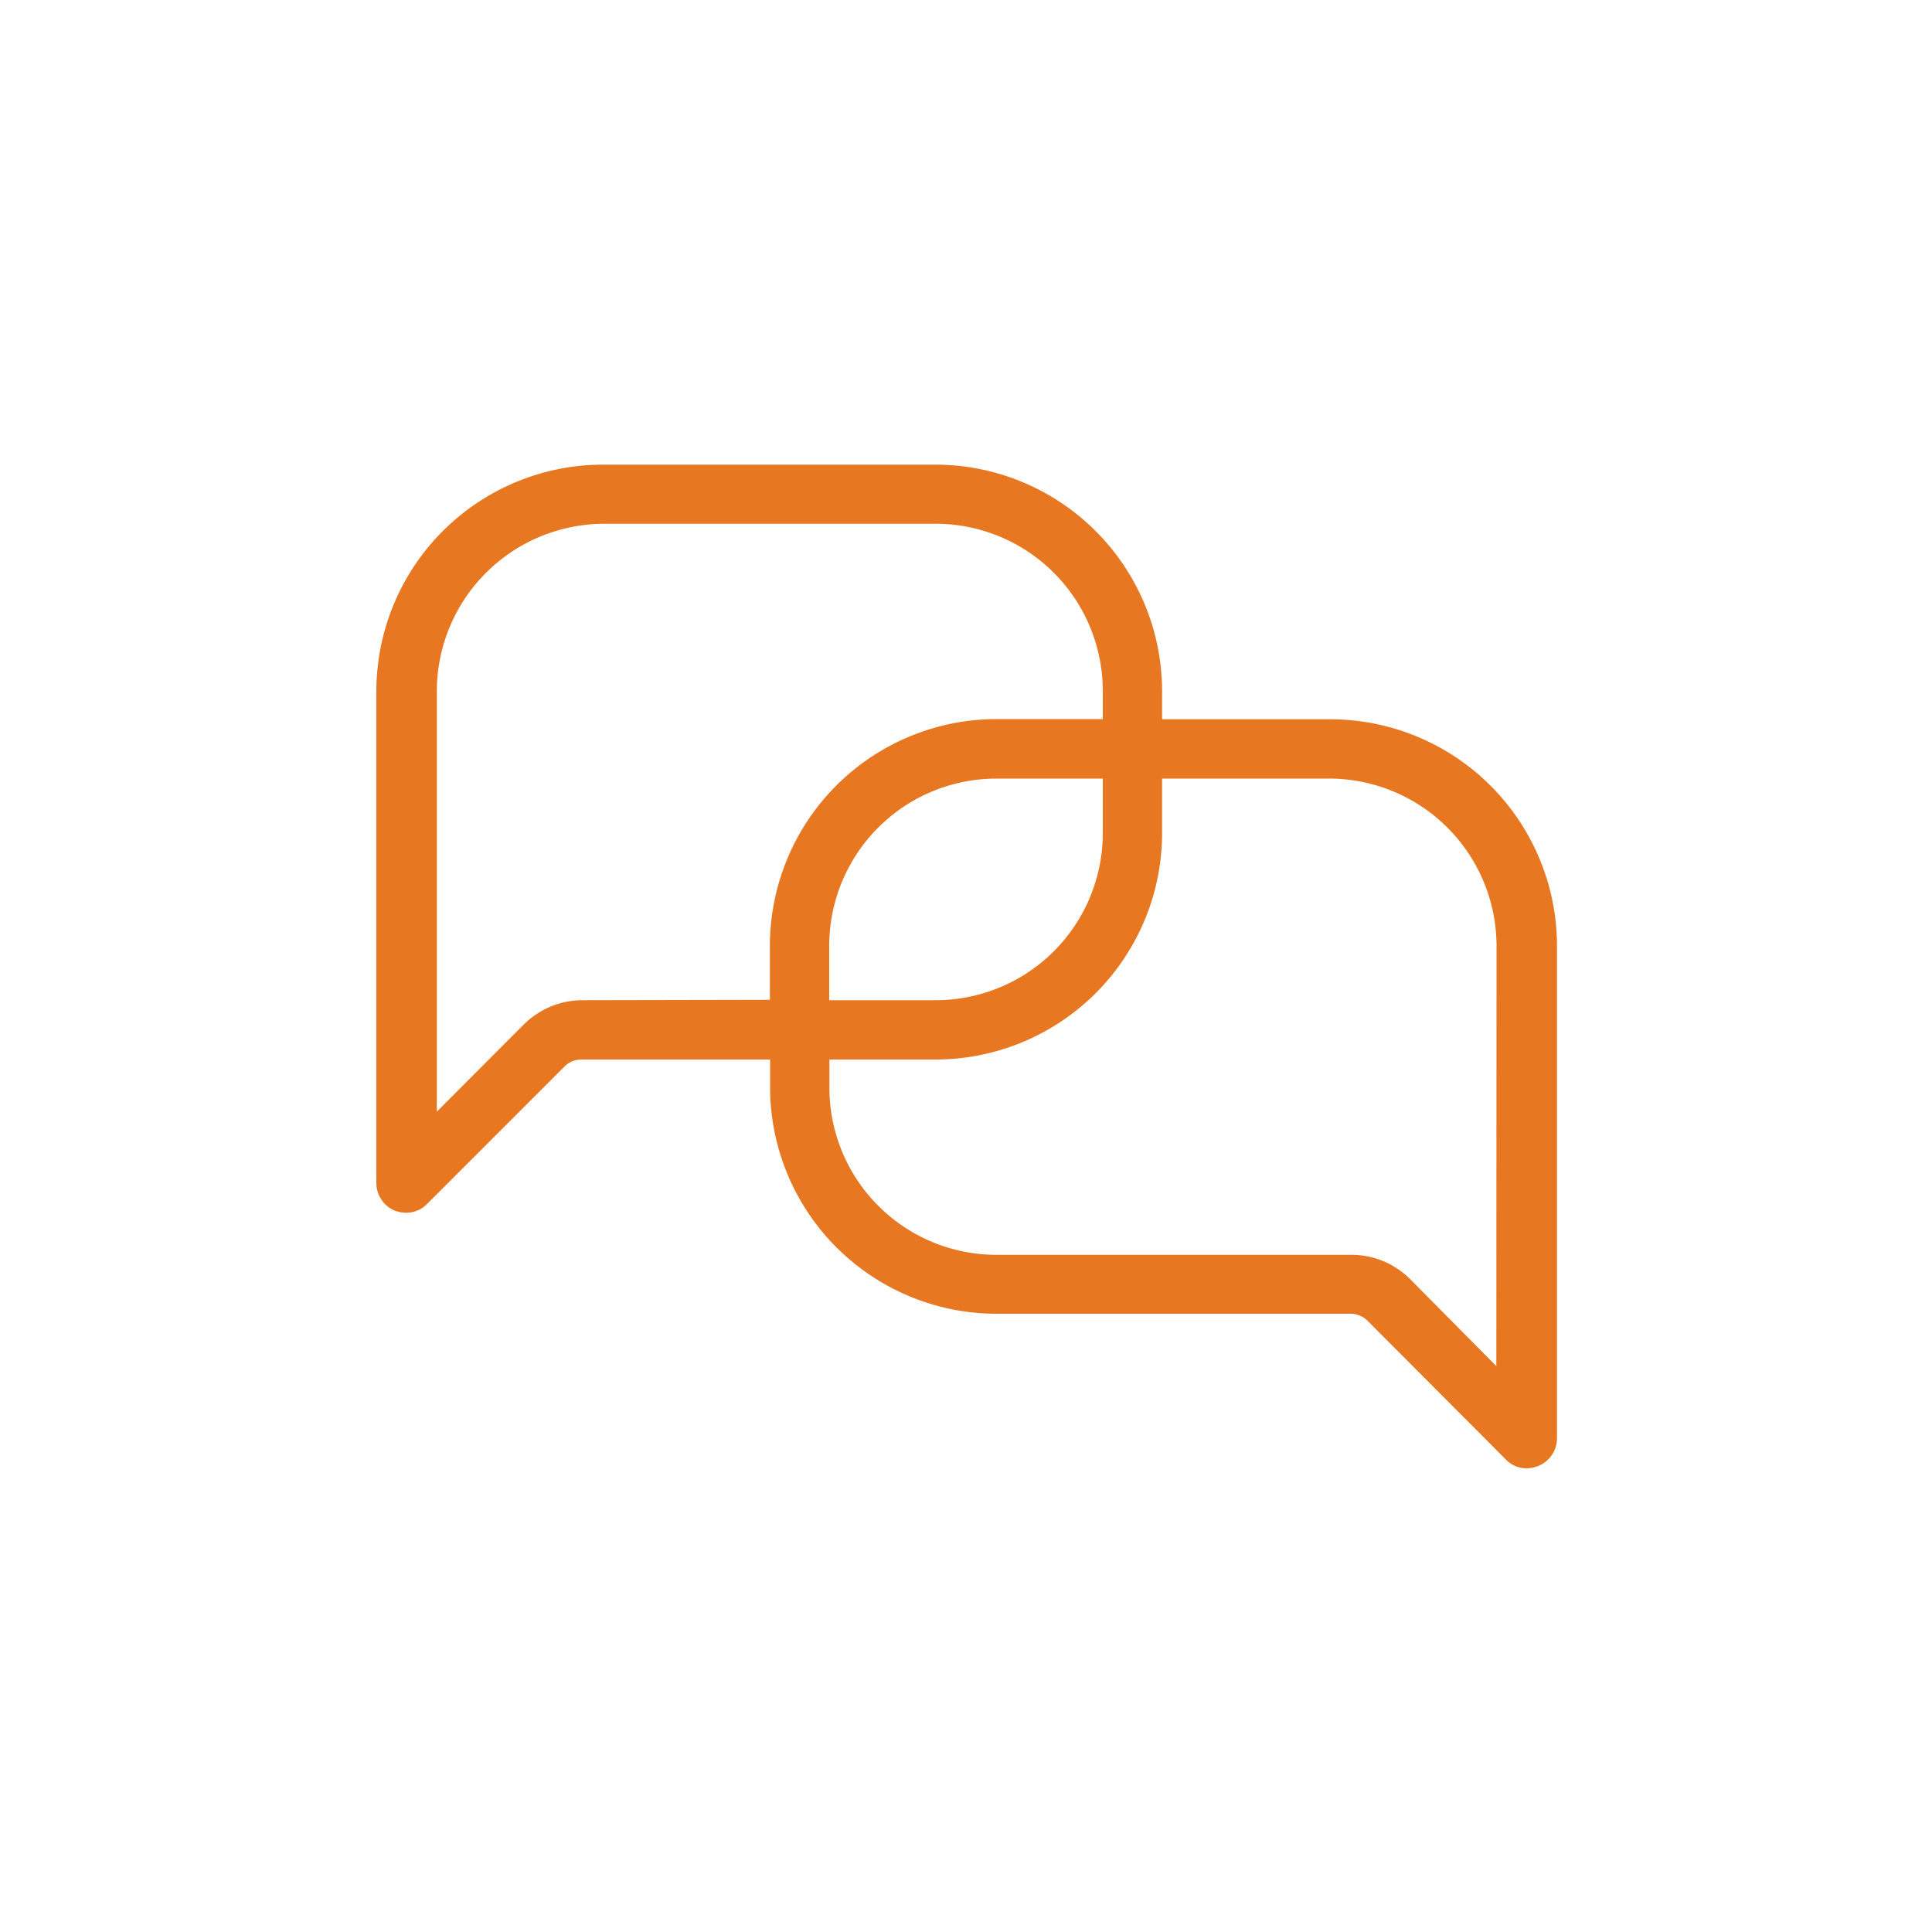 <svg id="Layer_1" data-name="Layer 1" xmlns="http://www.w3.org/2000/svg" viewBox="0 0 100 100"><defs><style>.cls-1{fill:#e87722;}</style></defs><path class="cls-1" d="M68.81,37.23H60.15V35.75a11.74,11.74,0,0,0-11.7-11.7H31.19a11.74,11.74,0,0,0-11.71,11.7V61.24a1.55,1.55,0,0,0,.95,1.42,1.71,1.71,0,0,0,.59.11,1.49,1.49,0,0,0,1.08-.45l7.12-7.12a1.24,1.24,0,0,1,.87-.36h9.77v1.47A11.73,11.73,0,0,0,51.56,68H69.91a1.24,1.24,0,0,1,.87.36L77.9,75.5A1.49,1.49,0,0,0,79,76a1.71,1.71,0,0,0,.59-.11,1.55,1.55,0,0,0,1-1.42V48.93A11.74,11.74,0,0,0,68.81,37.23ZM30.11,51.77h0a4.32,4.32,0,0,0-3,1.26l-4.5,4.51V35.76a8.68,8.68,0,0,1,8.64-8.65H48.56a8.66,8.66,0,0,1,8.52,8.63v1.48H51.55a11.74,11.74,0,0,0-11.7,11.7h0v2.83Zm12.81-2.83a8.66,8.66,0,0,1,8.52-8.64h5.64v2.83a8.65,8.65,0,0,1-8.63,8.64H42.92ZM77.45,70.71,73,66.22a4.28,4.28,0,0,0-3-1.27H51.56a8.65,8.65,0,0,1-8.63-8.64V54.84h5.52a11.73,11.73,0,0,0,11.7-11.71h0V40.3h8.67a8.67,8.67,0,0,1,8.64,8.64Z"/></svg>
